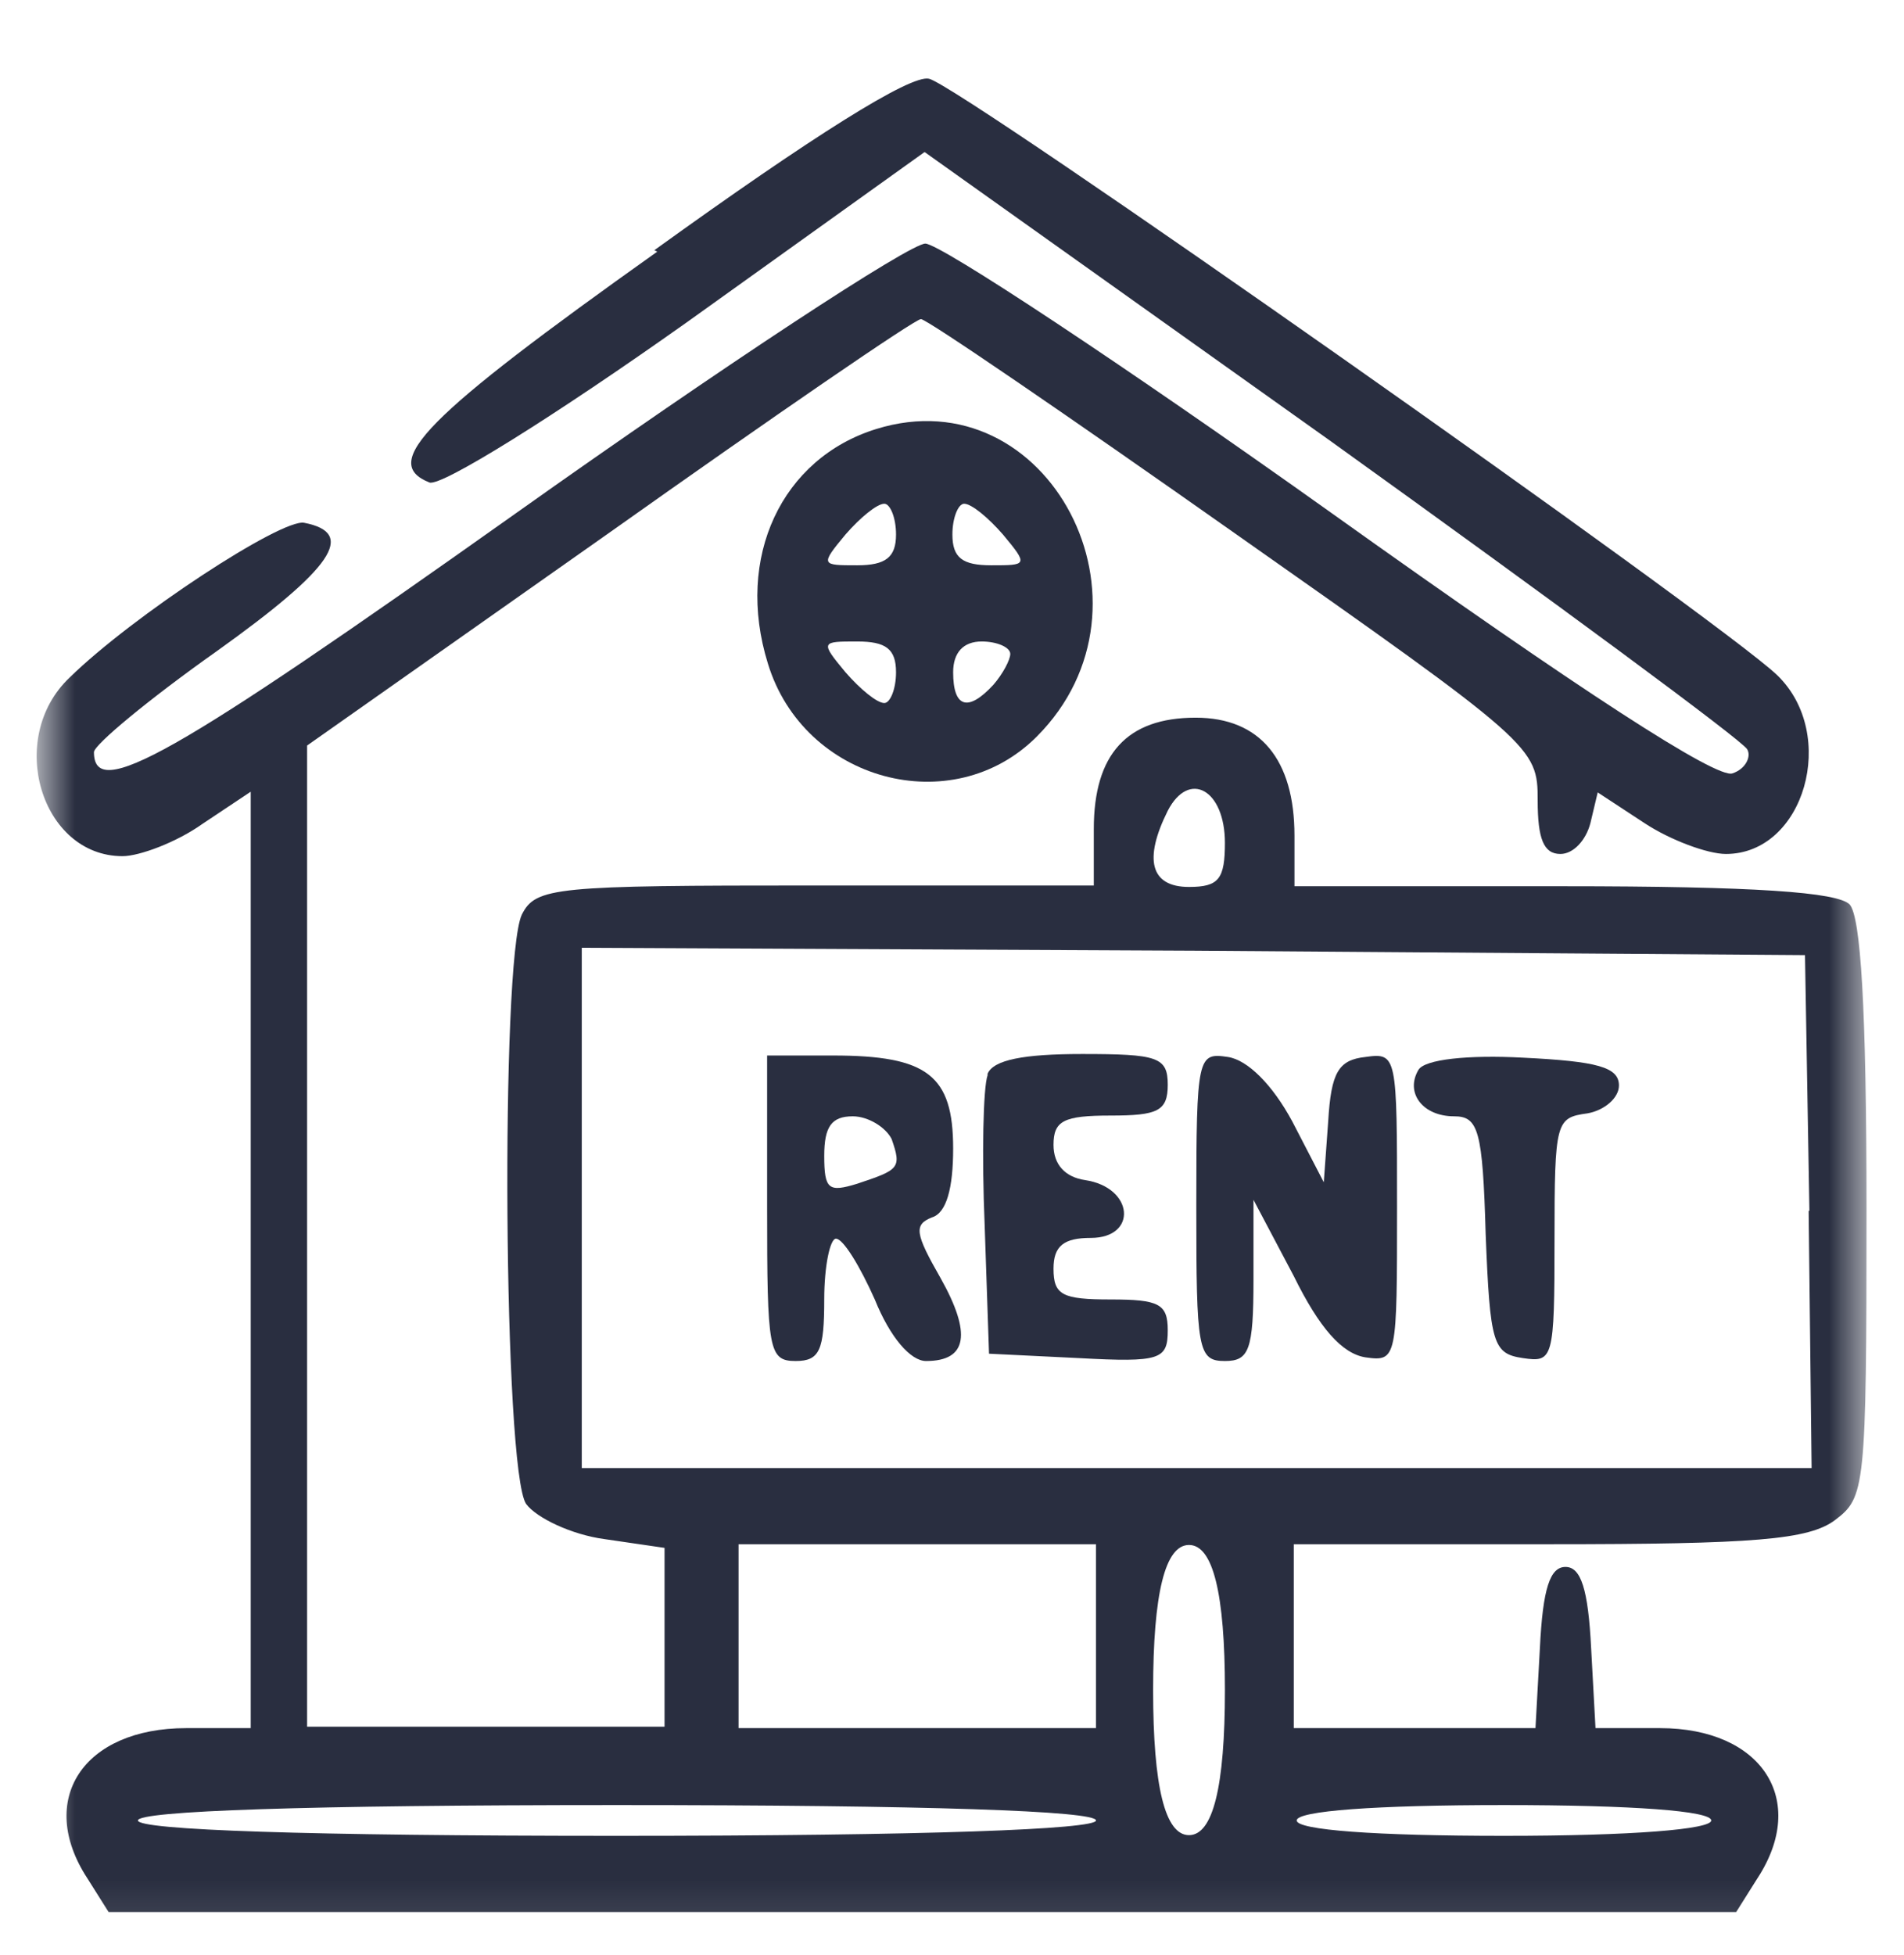 <svg width="38" height="39" viewBox="0 0 38 39" fill="none" xmlns="http://www.w3.org/2000/svg">
<mask id="mask0_1_383" style="mask-type:luminance" maskUnits="userSpaceOnUse" x="0" y="0" width="38" height="39">
<path d="M37.296 0.869H0.75V38.877H37.296V0.869Z" fill="white"/>
</mask>
<g mask="url(#mask0_1_383)">
<path d="M34.153 36.319C34.153 36.495 32.589 36.626 30.016 36.626C27.443 36.626 25.879 36.509 25.879 36.319C25.879 36.129 27.443 36.012 30.016 36.012C32.589 36.012 34.153 36.129 34.153 36.319ZM21.874 36.319C21.874 36.495 18.511 36.626 12.313 36.626C6.115 36.626 2.753 36.509 2.753 36.319C2.753 36.129 6.115 36.012 12.313 36.012C18.511 36.012 21.874 36.129 21.874 36.319ZM24.447 33.717C24.447 35.647 24.208 36.612 23.73 36.612C23.253 36.612 23.014 35.647 23.014 33.717C23.014 31.788 23.253 30.823 23.73 30.823C24.208 30.823 24.447 31.788 24.447 33.717ZM21.874 32.65V34.477H14.74V30.808H21.874V32.635V32.65ZM36.097 24.157L36.156 29.288H11.611V18.909L23.832 18.967L36.024 19.055L36.112 24.157H36.097ZM24.447 16.803C24.447 17.534 24.33 17.695 23.73 17.695C22.955 17.695 22.824 17.14 23.306 16.175C23.73 15.356 24.447 15.751 24.447 16.818V16.803ZM13.117 5.021C8.468 8.325 7.577 9.231 8.571 9.626C8.805 9.713 11.056 8.31 13.716 6.424L18.453 3.033L26.566 8.807C31.025 12.009 34.753 14.757 34.87 14.947C34.957 15.093 34.84 15.342 34.577 15.429C34.27 15.546 31.58 13.807 26.581 10.24C22.415 7.272 18.76 4.86 18.468 4.86C18.16 4.86 14.477 7.272 10.296 10.24C3.41 15.122 1.875 15.985 1.875 15.005C1.875 14.859 2.986 13.938 4.331 12.988C6.641 11.336 7.124 10.634 6.071 10.43C5.618 10.342 2.65 12.286 1.393 13.514C0.107 14.728 0.823 17.081 2.446 17.081C2.782 17.081 3.527 16.803 4.039 16.438L5.004 15.795V34.477H3.717C1.656 34.477 0.721 35.91 1.744 37.474L2.168 38.147H34.65L35.074 37.474C36.097 35.91 35.162 34.477 33.13 34.477H31.843L31.756 32.884C31.697 31.7 31.551 31.261 31.244 31.261C30.937 31.261 30.791 31.685 30.733 32.884L30.645 34.477H25.821V30.808H30.908C35.016 30.808 36.097 30.72 36.624 30.326C37.223 29.872 37.252 29.712 37.252 24.127C37.252 20.093 37.135 18.295 36.916 18.046C36.682 17.798 35.001 17.681 31.2 17.681H25.835V16.672C25.835 15.152 25.148 14.318 23.862 14.318C22.488 14.318 21.83 15.049 21.83 16.54V17.666H16.26C11.07 17.666 10.69 17.695 10.413 18.251C9.989 19.172 10.047 29.332 10.5 30.004C10.705 30.282 11.407 30.618 12.065 30.706L13.263 30.881V34.448H6.129V14.874L12.152 10.634C15.471 8.281 18.263 6.366 18.38 6.366C18.497 6.366 21.318 8.296 24.637 10.634C30.63 14.845 30.689 14.903 30.689 15.97C30.689 16.73 30.806 17.037 31.142 17.037C31.405 17.037 31.653 16.76 31.741 16.423L31.887 15.809L32.823 16.423C33.335 16.76 34.08 17.037 34.446 17.037C36.01 17.037 36.697 14.655 35.469 13.47C34.329 12.374 19.14 1.688 18.541 1.571C18.175 1.483 16.202 2.726 13.059 4.992L13.117 5.021Z" fill="#292E40"/>
<path d="M17.795 22.724C18 23.309 17.941 23.338 17.108 23.616C16.538 23.791 16.45 23.733 16.45 23.06C16.45 22.476 16.596 22.271 17.02 22.271C17.327 22.271 17.678 22.49 17.795 22.724ZM15.31 24.098C15.31 26.934 15.339 27.153 15.88 27.153C16.362 27.153 16.45 26.934 16.45 25.925C16.45 25.253 16.567 24.712 16.684 24.712C16.83 24.712 17.166 25.268 17.459 25.925C17.766 26.686 18.175 27.153 18.482 27.153C19.315 27.153 19.388 26.598 18.774 25.502C18.263 24.61 18.234 24.434 18.599 24.288C18.891 24.201 19.023 23.703 19.023 22.914C19.023 21.452 18.511 21.058 16.625 21.058H15.31V24.113V24.098Z" fill="#292E40"/>
<path d="M19.71 21.452C19.622 21.701 19.593 23.046 19.652 24.449L19.739 27.007L21.537 27.095C23.16 27.183 23.306 27.124 23.306 26.539C23.306 26.013 23.131 25.925 22.166 25.925C21.201 25.925 21.026 25.838 21.026 25.311C21.026 24.858 21.23 24.697 21.771 24.697C22.707 24.697 22.634 23.689 21.654 23.543C21.26 23.484 21.026 23.236 21.026 22.841C21.026 22.358 21.23 22.256 22.166 22.256C23.102 22.256 23.306 22.168 23.306 21.642C23.306 21.087 23.102 21.028 21.596 21.028C20.426 21.028 19.827 21.145 19.71 21.423V21.452Z" fill="#292E40"/>
<path d="M23.876 24.069C23.876 26.934 23.906 27.153 24.447 27.153C24.929 27.153 25.017 26.934 25.017 25.531V23.937L25.821 25.458C26.332 26.496 26.785 27.007 27.253 27.08C27.882 27.168 27.882 27.11 27.882 24.084C27.882 21.058 27.882 20.999 27.253 21.087C26.712 21.145 26.566 21.394 26.508 22.373L26.42 23.587L25.791 22.373C25.397 21.642 24.9 21.145 24.505 21.087C23.906 20.999 23.876 21.058 23.876 24.054V24.069Z" fill="#292E40"/>
<path d="M28.306 21.35C28.043 21.803 28.393 22.271 29.022 22.271C29.505 22.271 29.592 22.549 29.651 24.624C29.738 26.817 29.797 27.007 30.396 27.095C30.996 27.183 31.025 27.124 31.025 24.741C31.025 22.358 31.054 22.3 31.683 22.212C32.019 22.154 32.311 21.905 32.311 21.657C32.311 21.291 31.887 21.174 30.396 21.101C29.314 21.043 28.423 21.131 28.306 21.35Z" fill="#292E40"/>
<path d="M20.163 13.046C20.163 13.163 20.017 13.441 19.827 13.661C19.315 14.216 19.023 14.114 19.023 13.412C19.023 13.017 19.228 12.798 19.593 12.798C19.9 12.798 20.163 12.915 20.163 13.046ZM17.883 13.412C17.883 13.748 17.766 14.026 17.649 14.026C17.503 14.026 17.166 13.748 16.874 13.412C16.363 12.798 16.392 12.798 17.108 12.798C17.678 12.798 17.883 12.944 17.883 13.412ZM20.017 10.664C20.529 11.278 20.5 11.278 19.783 11.278C19.213 11.278 19.008 11.132 19.008 10.664C19.008 10.328 19.125 10.05 19.242 10.05C19.389 10.05 19.725 10.328 20.017 10.664ZM17.883 10.664C17.883 11.117 17.678 11.278 17.108 11.278C16.392 11.278 16.363 11.278 16.874 10.664C17.166 10.328 17.503 10.05 17.649 10.05C17.766 10.05 17.883 10.328 17.883 10.664ZM17.488 8.559C15.602 9.143 14.667 11.117 15.325 13.236C16.041 15.59 19.008 16.38 20.689 14.698C23.321 12.067 20.923 7.491 17.488 8.559Z" fill="#292E40"/>
</g>
</svg>
